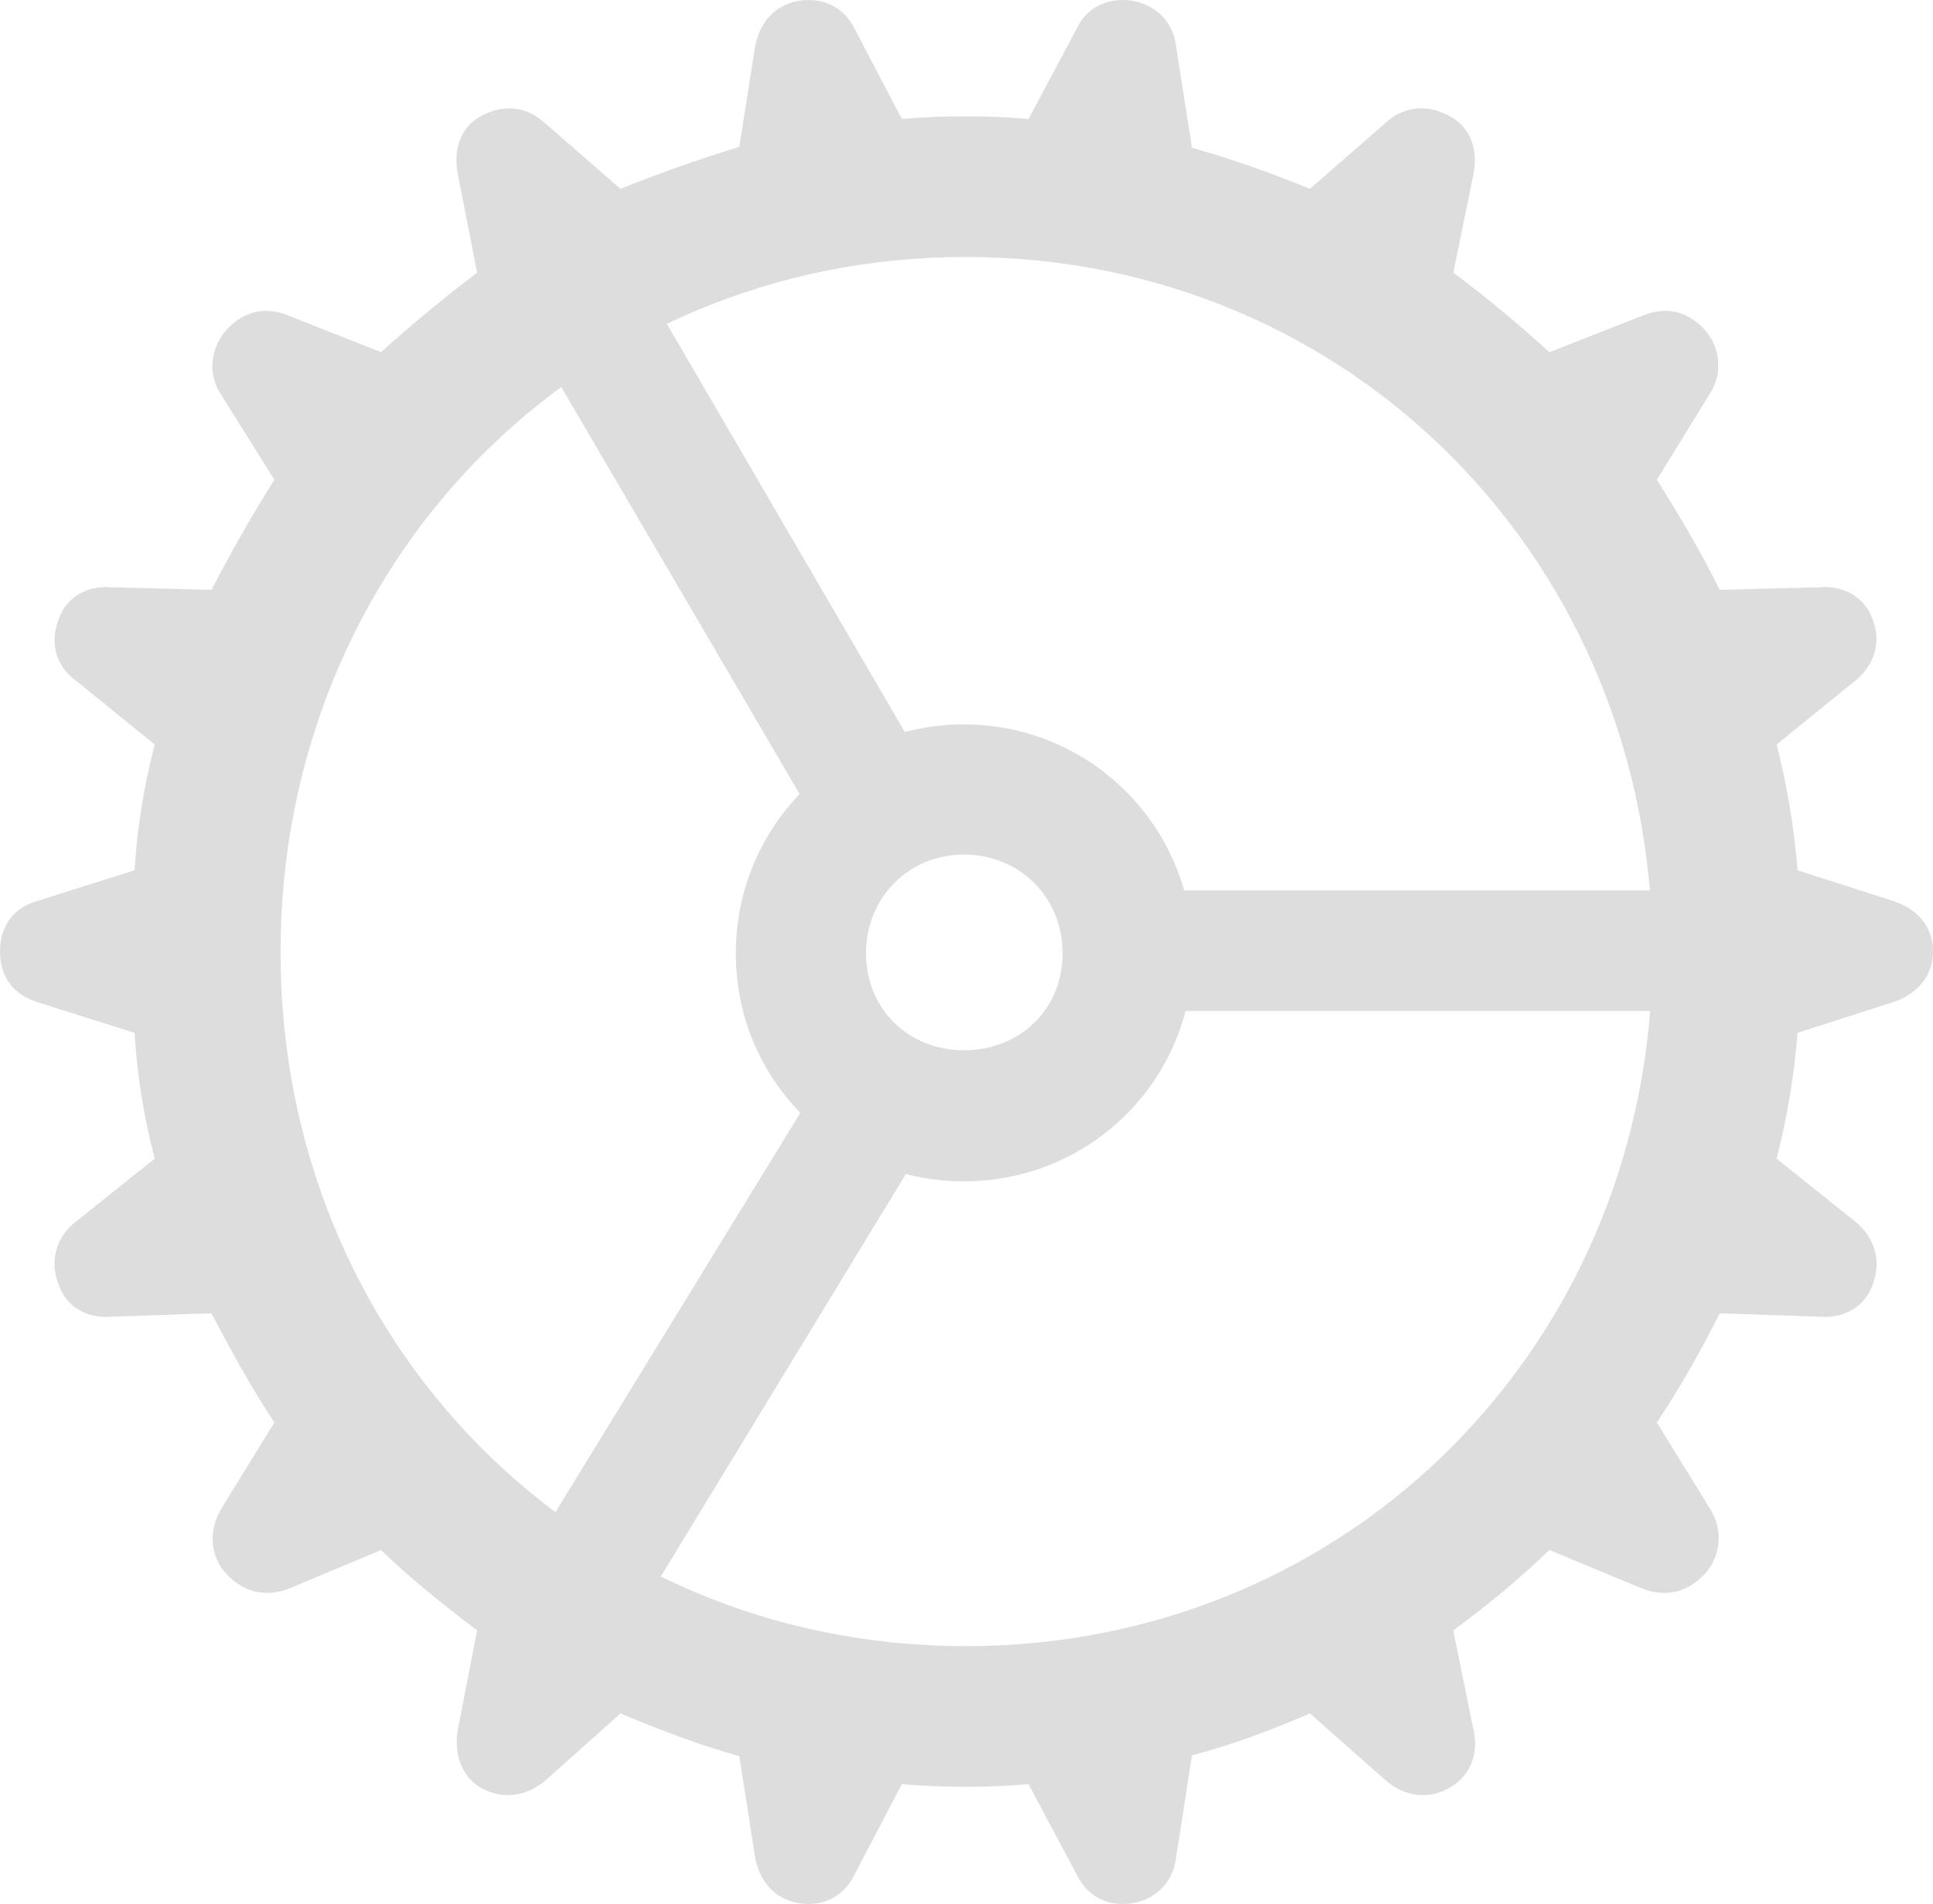 <svg version="1.1" xmlns="http://www.w3.org/2000/svg" xmlns:xlink="http://www.w3.org/1999/xlink" width="324.023" height="319.225">
 <g>
  <rect height="319.225" opacity="0" width="324.023" x="0" y="0"/>
  <path d="M161.865 299.579C165.381 299.579 168.896 299.432 172.412 299.139L180.615 314.52C182.373 318.036 185.889 319.793 189.99 319.061C193.945 318.329 196.729 315.399 197.168 311.297L199.805 294.305C206.543 292.547 213.135 290.057 219.58 287.274L232.178 298.407C235.107 301.043 239.209 301.922 243.018 299.725C246.387 297.821 247.998 294.012 246.973 289.911L243.604 273.358C249.17 269.256 254.736 264.715 259.717 259.881L275.244 266.327C279.346 267.938 283.154 266.913 286.084 263.543C288.428 260.614 288.867 256.512 286.67 252.997L277.734 238.495C281.543 232.782 285.059 226.629 288.281 220.184L305.273 220.77C309.082 221.063 312.891 219.012 314.062 214.911C315.381 211.102 314.062 207.293 310.986 204.803L297.803 194.256C299.561 187.518 300.732 180.487 301.318 173.163L317.285 168.036C321.387 166.717 324.023 163.641 324.023 159.539C324.023 155.291 321.387 152.362 317.285 151.043L301.318 145.916C300.732 138.592 299.561 131.707 297.803 124.823L310.986 114.129C313.916 111.786 315.381 108.123 314.062 104.315C312.891 100.213 309.082 98.162 305.273 98.456L288.281 98.895C285.059 92.45 281.543 86.444 277.734 80.438L286.67 65.936C288.721 62.713 288.428 58.612 286.084 55.682C283.154 52.166 279.346 51.288 275.391 52.899L259.717 59.051C254.736 54.51 249.17 49.823 243.604 45.721L246.973 29.315C247.852 24.92 246.387 21.258 243.018 19.5C239.209 17.303 235.107 17.889 232.178 20.672L219.58 31.659C213.135 29.022 206.543 26.678 199.805 24.774L197.168 7.928C196.729 3.827 193.945 0.897 189.99 0.164C185.889-0.568 182.227 1.19 180.615 4.559L172.412 19.94C168.896 19.647 165.381 19.5 161.865 19.5C158.203 19.5 154.834 19.647 151.172 19.94L143.115 4.559C141.357 1.19 137.842-0.568 133.74 0.164C129.785 0.897 127.295 3.827 126.562 7.928L123.926 24.627C117.188 26.678 110.596 29.022 104.004 31.659L91.553 20.819C88.477 17.889 84.522 17.303 80.566 19.5C77.344 21.258 75.879 24.92 76.758 29.315L79.981 45.721C74.561 49.823 68.848 54.51 63.867 59.051L48.34 52.899C44.385 51.288 40.576 52.166 37.647 55.682C35.303 58.612 34.863 62.713 36.914 65.936L45.996 80.438C42.188 86.444 38.818 92.45 35.449 98.895L18.457 98.456C14.502 98.162 10.84 100.213 9.668 104.315C8.35 108.123 9.521 111.786 12.744 114.129L25.928 124.823C24.17 131.707 22.998 138.592 22.559 145.916L6.299 151.043C2.197 152.215 0 155.291 0 159.539C0 163.788 2.197 166.717 6.299 168.036L22.559 173.163C22.998 180.487 24.17 187.518 25.928 194.256L12.744 204.803C9.521 207.293 8.35 211.102 9.668 214.911C10.84 219.012 14.502 221.063 18.457 220.77L35.449 220.184C38.818 226.629 42.188 232.782 45.996 238.495L37.06 252.997C35.01 256.512 35.156 260.614 37.647 263.543C40.576 266.913 44.385 267.938 48.486 266.327L63.867 259.881C68.848 264.715 74.561 269.256 79.981 273.358L76.758 289.911C76.025 294.012 77.344 297.821 80.566 299.725C84.522 301.922 88.477 301.043 91.553 298.407L104.004 287.274C110.596 290.057 117.188 292.547 123.926 294.452L126.562 311.297C127.295 315.399 129.785 318.329 133.74 319.061C137.842 319.793 141.357 318.036 143.115 314.52L151.172 299.139C154.688 299.432 158.203 299.579 161.865 299.579ZM161.865 275.995C96.826 275.995 47.022 224.432 47.022 159.686C47.022 94.793 96.826 43.084 161.865 43.084C226.904 43.084 277.002 94.793 277.002 159.686C277.002 224.432 226.904 275.995 161.865 275.995ZM136.377 137.127L153.662 126.141L104.736 42.206L86.719 52.313ZM194.531 169.5L291.943 169.5L291.943 149.286L194.531 149.286ZM153.955 193.377L136.816 182.245L85.254 266.327L103.125 276.873ZM161.572 198.065C182.812 198.065 199.951 181.073 199.951 159.832C199.951 138.592 182.812 121.454 161.572 121.454C140.332 121.454 123.34 138.592 123.34 159.832C123.34 181.073 140.332 198.065 161.572 198.065ZM161.572 176.092C152.344 176.092 145.166 169.207 145.166 159.832C145.166 150.457 152.344 143.28 161.572 143.28C170.947 143.28 178.125 150.457 178.125 159.832C178.125 169.207 170.947 176.092 161.572 176.092Z" fill="#ddd"/>
 </g>
</svg>

